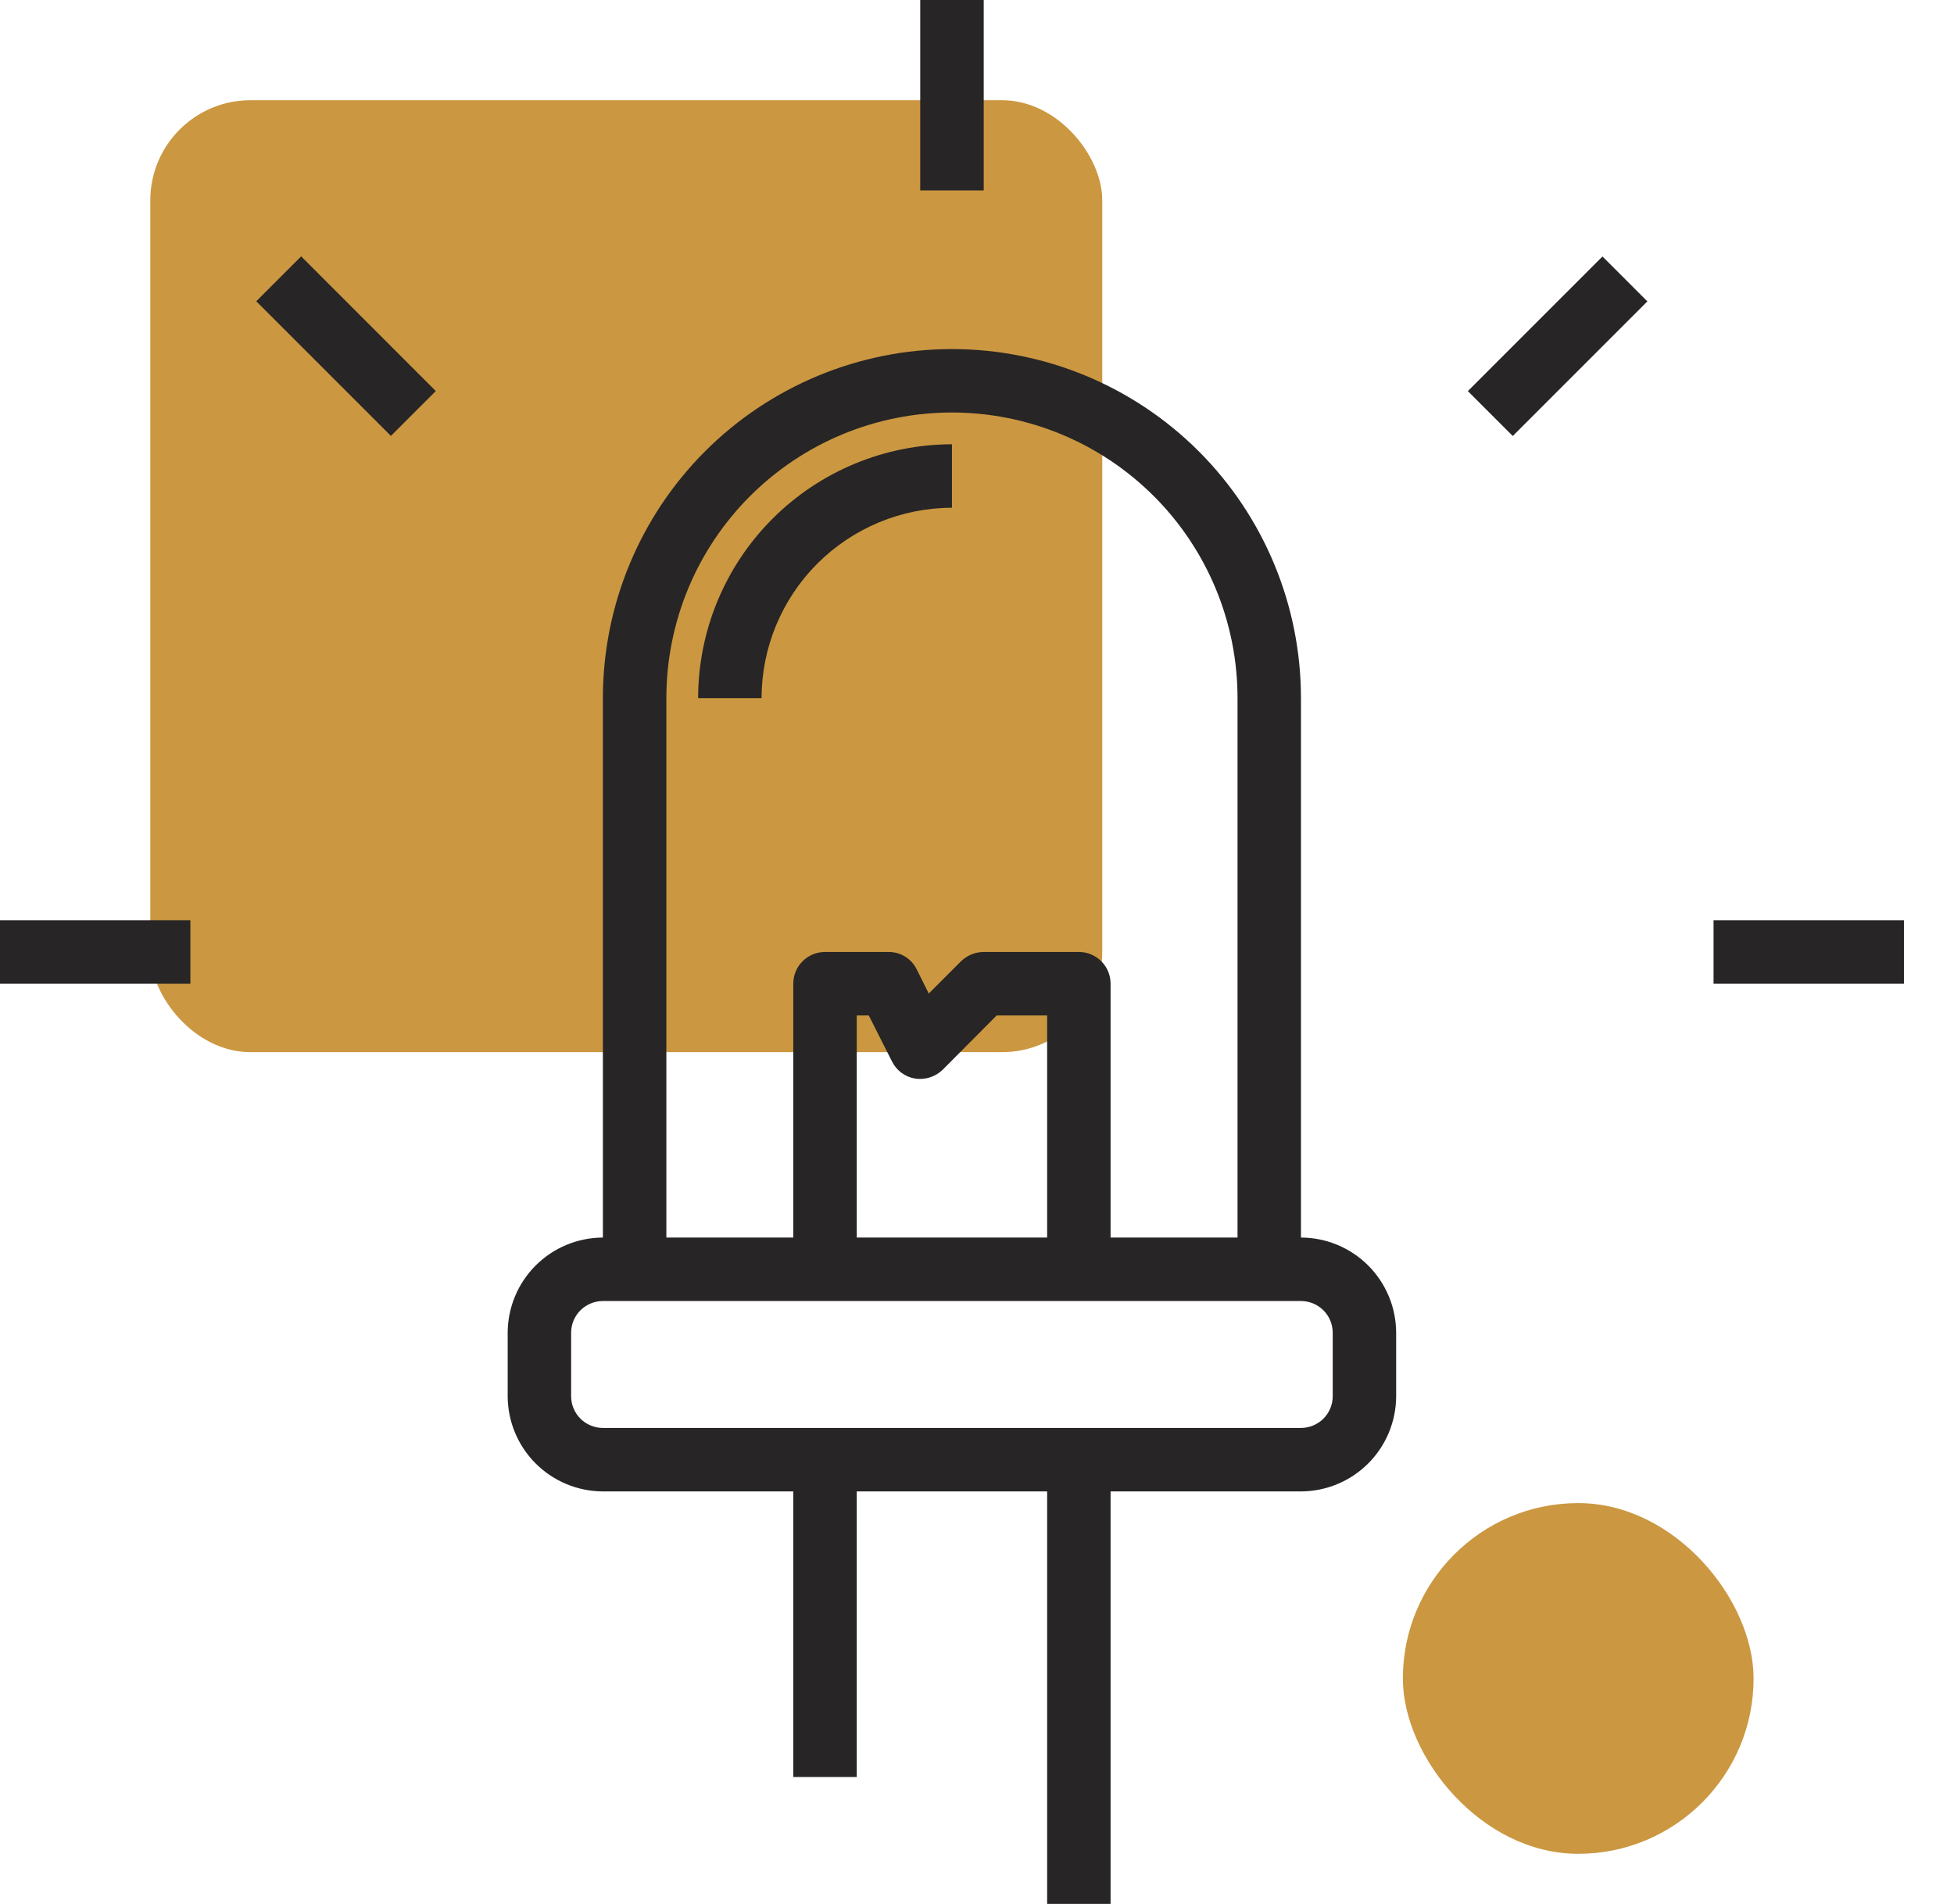 <svg width="39" height="38" viewBox="0 0 39 38" fill="none" xmlns="http://www.w3.org/2000/svg">
<rect x="3" y="2" width="19" height="19" rx="2" fill="#CB9741"/>
<path d="M25.966 24.7V13.933C25.966 12.086 25.232 10.314 23.926 9.007C22.619 7.701 20.847 6.967 19 6.967C17.152 6.967 15.38 7.701 14.073 9.007C12.767 10.314 12.033 12.086 12.033 13.933V24.7C11.529 24.702 11.047 24.902 10.691 25.258C10.335 25.614 10.134 26.097 10.133 26.6V27.867C10.134 28.37 10.335 28.853 10.691 29.209C11.047 29.565 11.529 29.765 12.033 29.767H15.833V35.467H17.1V29.767H20.9V38H22.166V29.767H25.966C26.47 29.765 26.952 29.565 27.308 29.209C27.664 28.853 27.865 28.37 27.866 27.867V26.6C27.865 26.097 27.664 25.614 27.308 25.258C26.952 24.902 26.47 24.702 25.966 24.7ZM13.3 13.933C13.3 12.421 13.9 10.972 14.969 9.903C16.038 8.834 17.488 8.233 19 8.233C20.511 8.233 21.961 8.834 23.03 9.903C24.099 10.972 24.7 12.421 24.7 13.933V24.7H22.166V19.633C22.166 19.465 22.1 19.304 21.981 19.186C21.862 19.067 21.701 19 21.533 19H19.633C19.465 19.001 19.304 19.067 19.183 19.184L18.537 19.83L18.297 19.348C18.245 19.243 18.165 19.154 18.065 19.092C17.965 19.031 17.85 18.999 17.733 19H16.466C16.298 19 16.137 19.067 16.018 19.186C15.9 19.304 15.833 19.465 15.833 19.633V24.7H13.3V13.933ZM20.9 20.267V24.7H17.1V20.267H17.34L17.803 21.185C17.847 21.274 17.912 21.352 17.993 21.412C18.073 21.471 18.166 21.511 18.265 21.527C18.364 21.542 18.466 21.534 18.561 21.503C18.657 21.472 18.744 21.42 18.816 21.35L19.893 20.267H20.9ZM26.6 27.867C26.6 28.035 26.533 28.196 26.414 28.315C26.295 28.433 26.134 28.5 25.966 28.5H12.033C11.865 28.5 11.704 28.433 11.585 28.315C11.466 28.196 11.399 28.035 11.399 27.867V26.6C11.399 26.432 11.466 26.271 11.585 26.152C11.704 26.034 11.865 25.967 12.033 25.967H25.966C26.134 25.967 26.295 26.034 26.414 26.152C26.533 26.271 26.6 26.432 26.6 26.6V27.867Z" fill="#272525"/>
<path d="M19 10.134V8.867C17.657 8.869 16.369 9.403 15.419 10.353C14.469 11.303 13.935 12.591 13.934 13.934H15.2C15.201 12.926 15.602 11.96 16.314 11.248C17.027 10.536 17.993 10.135 19 10.134Z" fill="#272525"/>
<path d="M18.367 -0H19.634V3.8H18.367V-0Z" fill="#272525"/>
<path d="M5.115 6.013L6.011 5.117L8.698 7.805L7.802 8.7L5.115 6.013Z" fill="#272525"/>
<path d="M0 18.367H3.8V19.634H0V18.367Z" fill="#272525"/>
<path d="M34.201 18.367H38.001V19.634H34.201V18.367Z" fill="#272525"/>
<path d="M29.297 7.806L31.984 5.119L32.88 6.015L30.193 8.702L29.297 7.806Z" fill="#272525"/>
<rect x="28" y="30" width="7" height="7" rx="3.5" fill="#CB9741"/>
</svg>
